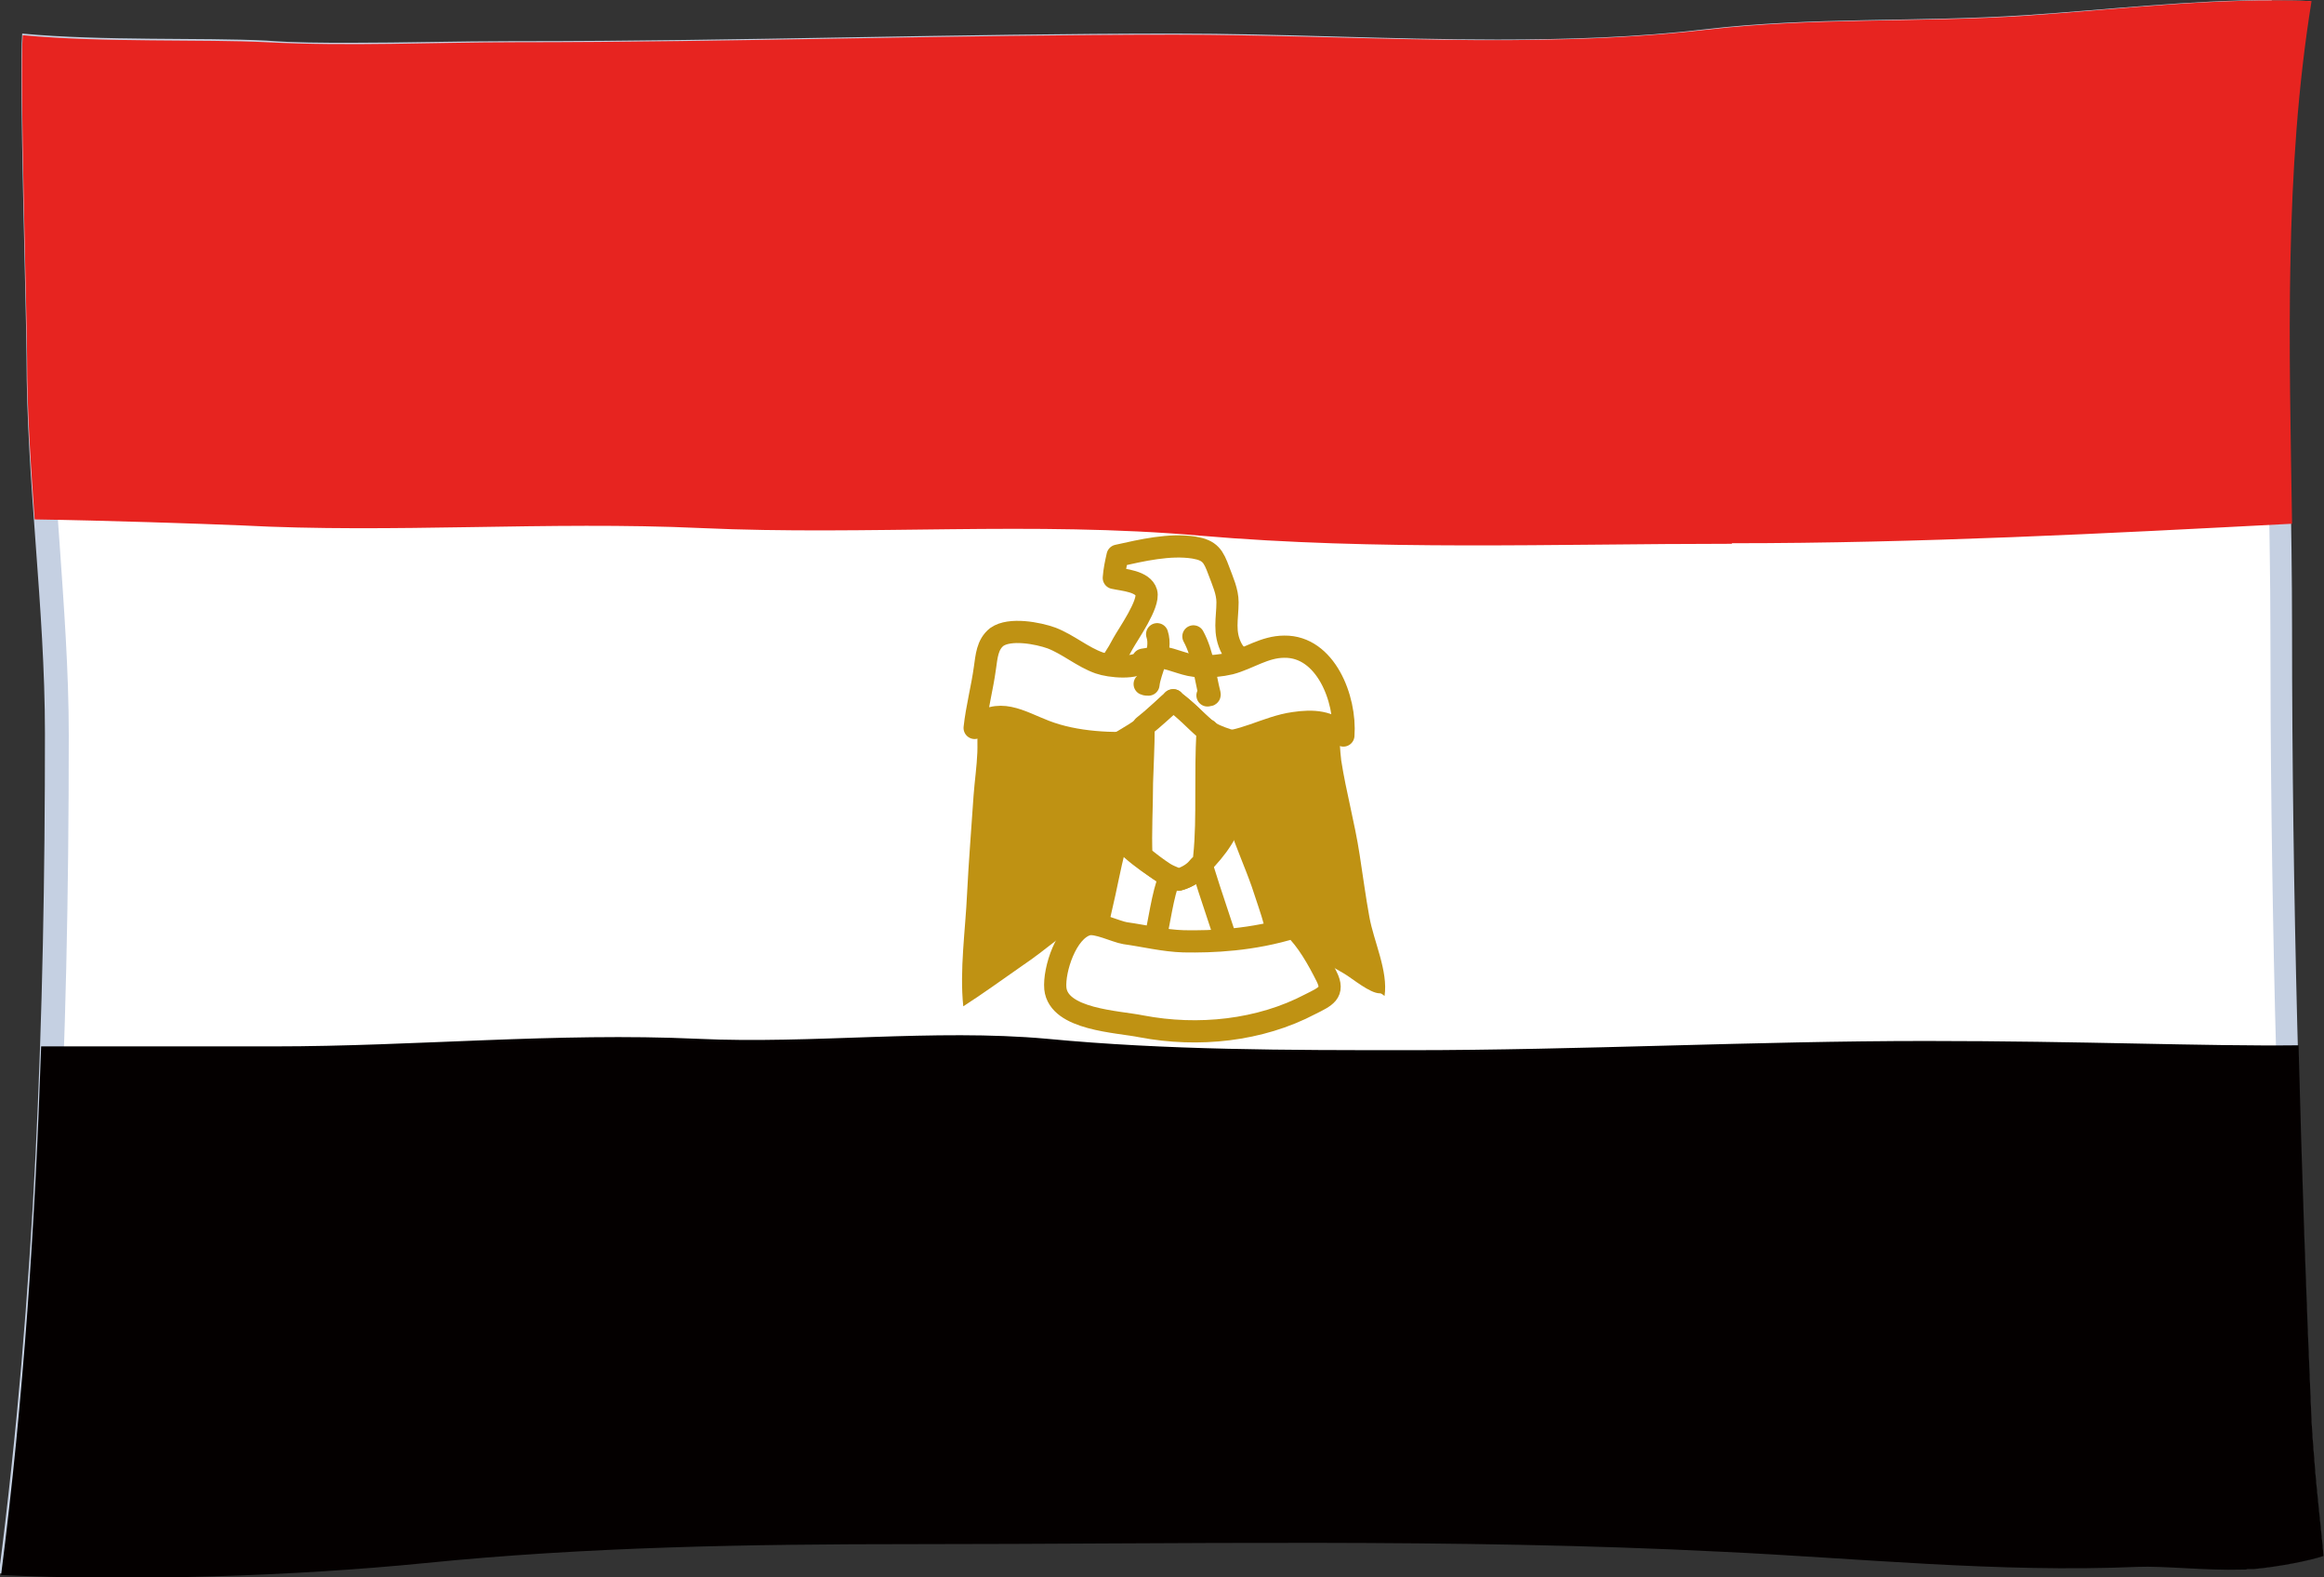 <?xml version="1.0" encoding="UTF-8"?><svg id="a" xmlns="http://www.w3.org/2000/svg" width="42.92" height="29.12" viewBox="0 0 42.92 29.12"><rect x="0" y="0" width="42.92" height="29.12" fill="#333333" stroke="none"/><defs><style>.b,.c{fill:#fff;}.d,.e{fill:none;}.d,.e,.f,.c{stroke:#bf9213;stroke-linejoin:round;stroke-width:.41px;}.g{fill:#e72420;}.e{stroke-linecap:round;}.h{fill:#040000;}.i{fill:#c5d0e2;}.j,.f{fill:#bf9213;}</style></defs><path class="b" d="M2.23,28.91c-.69,0-1.36-.01-2-.04.57-4.47.82-9.2.82-15.31,0-1.18-.09-2.37-.17-3.52-.08-1.13-.17-2.29-.17-3.44,0-.2-.01-.75-.03-1.44-.03-1.43-.08-3.53-.06-4.3.87.07,1.83.08,2.69.08.59,0,1.15,0,1.61.03.53.03,1.05.04,1.57.04s1,0,1.49-.02c.5,0,1-.02,1.5-.02h.16c2.01,0,4.02-.03,6.03-.07,2.01-.03,4.02-.07,6.03-.07.98,0,1.97.03,2.97.05,1,.03,2,.05,2.99.05,1.5,0,2.73-.06,3.88-.19,1.13-.13,2.3-.15,3.43-.17.83-.02,1.65-.03,2.47-.09.46-.03.92-.07,1.38-.11,1.04-.09,2.11-.17,3.15-.17.16,0,.32,0,.48,0-.43,2.85-.38,5.81-.33,8.68.01.91.03,1.81.03,2.71,0,4.54.11,9.32.35,14.62,0,.18.03.38.04.6l.02.2c.02.36.07.83.11,1.19.01.14.03.26.04.35-.3.08-.74.16-1.08.19h-.26s-.16.01-.16.01c-.28,0-.58-.02-.86-.03-.26-.01-.51-.03-.73-.03h-.17c-.42.02-.85.03-1.27.03-1.43,0-2.89-.09-4.29-.18-.7-.05-1.4-.09-2.09-.12-2.87-.14-5.73-.16-7.9-.16-1.18,0-2.36,0-3.54.01-1.17,0-2.34.01-3.51.01-2.88,0-5.97.04-9.02.35-1.73.17-3.71.27-5.58.27Z"/><path class="i" d="M41.96.42c.08,0,.16,0,.24,0-.39,2.79-.35,5.68-.3,8.48.01.9.03,1.81.03,2.71,0,4.54.11,9.33.35,14.63,0,.18.03.39.05.61v.11s.02.08.02.08c.01.21.04.45.06.69l.05.55h0s.01.09.02.14c-.26.06-.59.11-.87.14h-.09s-.06,0-.06,0h0s-.09,0-.09,0h-.16c-.28,0-.57-.01-.85-.03-.27-.01-.52-.03-.74-.03-.06,0-.12,0-.18,0-.42.02-.84.03-1.26.03-1.42,0-2.88-.09-4.28-.18-.7-.05-1.4-.09-2.1-.12-2.87-.14-5.74-.16-7.91-.16-1.18,0-2.36,0-3.54.01-1.17,0-2.34.01-3.51.01-2.89,0-5.99.04-9.04.35-1.72.17-3.69.27-5.56.27-.62,0-1.21-.01-1.76-.03.55-4.41.79-9.1.79-15.11,0-1.19-.09-2.38-.17-3.54-.08-1.12-.17-2.28-.17-3.43,0-.21-.01-.75-.03-1.44-.03-1.24-.07-3.17-.07-4.07.82.06,1.7.06,2.48.07.59,0,1.15,0,1.6.03.48.02.98.04,1.58.04.5,0,1,0,1.5-.02.5,0,.99-.02,1.52-.02h.13c2.01,0,4.05-.04,6.03-.07,1.98-.03,4.02-.07,6.03-.07.98,0,1.99.03,2.96.05.98.03,2,.05,3,.05,1.51,0,2.75-.06,3.9-.19,1.12-.13,2.28-.15,3.41-.17.81-.01,1.66-.03,2.48-.09.46-.03.92-.07,1.38-.11,1.03-.09,2.1-.17,3.14-.17M41.96,0c-1.51,0-3.05.18-4.55.28-1.96.13-3.96.03-5.91.26-1.27.15-2.56.19-3.85.19-1.99,0-3.98-.11-5.96-.11-4.02,0-8.04.14-12.06.14h-.16c-1,0-1.99.03-2.99.03-.52,0-1.04,0-1.56-.04-1.19-.06-3.01.01-4.51-.13-.06.72.08,5.28.08,5.96,0,2.33.34,4.63.34,6.96,0,5.24-.18,10.33-.85,15.51.7.04,1.46.05,2.23.05,1.89,0,3.9-.1,5.6-.27,2.98-.3,5.98-.35,9-.35,2.34,0,4.69-.02,7.04-.02,2.64,0,5.28.03,7.89.16,2.12.1,4.26.31,6.4.31.43,0,.85,0,1.28-.03.05,0,.11,0,.17,0,.45,0,1.05.06,1.59.06.06,0,.11,0,.17,0h0s.08,0,.11,0c.05,0,.11,0,.16,0,.44-.04,1.01-.15,1.28-.24-.01-.22-.13-1.22-.17-1.8h0c-.02-.25-.04-.49-.05-.7-.21-4.85-.35-9.72-.35-14.61,0-3.87-.26-7.81.34-11.59-.24-.01-.48-.01-.72-.01h0Z"/><path class="g" d="M31.99,10.03c3.46,0,6.9-.18,10.34-.36-.05-3.24-.15-6.5.36-9.65-1.74-.07-3.53.15-5.27.27-1.96.13-3.96.03-5.91.26-3.24.37-6.55.09-9.81.09-4.07,0-8.13.14-12.19.14-1.53,0-3.04.08-4.58,0-1.19-.06-3.01.01-4.51-.13-.06.72.08,5.28.08,5.96,0,1,.07,1.99.14,2.98,1.32.02,3.07.08,3.8.11,2.83.15,5.68-.08,8.51.05,3.08.14,6.13-.13,9.21.14,3.27.28,6.53.15,9.82.15Z"/><path class="h" d="M41.47,28.97c.05,0,.11,0,.16,0,.44-.04,1.01-.15,1.28-.24-.01-.22-.13-1.22-.17-1.8h0c-.02-.25-.04-.49-.05-.7-.1-2.31-.18-4.62-.24-6.93-1.72.02-3.99-.08-6.88-.08-3.14,0-6.41.17-9.54.17-2.25,0-4.49,0-6.69-.21-2.1-.19-4.34.1-6.45,0-2.62-.12-5.22.14-7.83.14-1.43,0-2.87,0-4.3,0-.11,3.26-.32,6.49-.74,9.76,2.41.12,5.43.02,7.83-.22,2.98-.3,5.98-.35,9-.35,4.95,0,9.99-.11,14.94.14,2.55.12,5.11.39,7.68.28.5-.02,1.27.07,1.93.05h0s.08,0,.11,0Z"/><path class="d" d="M22.75,11.98c-.16-.3-.08-.56-.08-.86,0-.2-.09-.39-.16-.58-.1-.27-.16-.38-.46-.43-.45-.07-.96.05-1.41.15-.03.13-.06.27-.07.41.18.04.54.06.6.27.06.21-.33.76-.43.94-.21.41-.49.71-.77,1.06.43-.03.79-.38,1.27-.33.04.15.06.31.11.46.26-.31.37-.44.74-.26.31.15.51.22.49-.22.14-.01.27.09.41.11.19.03.41.01.6,0-.1-.29-.67-.4-.84-.72Z"/><path class="j" d="M18.1,13.21s.04-.06.04,0c-.12.2-.08.45-.09.68-.01.26-.05.53-.07.8-.04.6-.09,1.21-.12,1.81-.03.67-.14,1.41-.07,2.08.36-.23.73-.5,1.09-.75.43-.29.81-.63,1.23-.92.3-.21.65-.39.92-.63.16-.14.37-.46.6-.48.22-.03.56.22.74.31.65.35,1.17.94,1.75,1.4.22.18.46.33.71.47.15.09.47.36.65.36.04,0,.06.03.09.05.07-.46-.2-1.01-.28-1.46-.07-.38-.12-.77-.18-1.15-.09-.59-.25-1.16-.34-1.74-.05-.37,0-.97-.36-1.17-.8-.46-1.73-.47-2.61-.27-.9.2-1.78.17-2.69.06l-1.01.56Z"/><path class="c" d="M21.12,12.19c-.12.17-.62.12-.82.05-.31-.11-.57-.34-.88-.46-.25-.09-.77-.19-1.01-.02-.18.14-.19.37-.22.57-.05.37-.15.74-.19,1.11.44-.4.83-.12,1.3.06.57.22,1.24.24,1.84.21.43-.02.83-.02,1.26,0,.52.03.99-.29,1.5-.36.34-.05.67-.04.91.23.05-.68-.33-1.65-1.09-1.64-.37,0-.66.22-1,.31-.17.04-.37.06-.55.05-.27,0-.47-.13-.75-.17l-.31.05Z"/><path class="e" d="M21.37,11.71c.1.3-.13.65-.16.93-.02,0-.05,0-.07-.01"/><path class="e" d="M22.04,11.75c.18.33.21.72.3,1.07,0,.03-.02,0-.04.02"/><path class="c" d="M22.58,14.45c.17.12.26.57.32.76.12.37.28.72.41,1.09.08.25.17.49.24.75.04.14.18.43.16.57-.01.09-.06.06-.17.08-.11.02-.22.03-.33.05-.14.02-.27.1-.41.08-.13-.39-.26-.79-.39-1.18-.11-.32-.2-.64-.31-.95-.05-.13-.1-.26-.14-.39-.03-.11-.02-.31-.12-.38l-.08.26c.08.16-.02.46-.06.64-.04.16-.09.32-.14.48-.13.41-.16.85-.29,1.26-.06.19-.05.35-.26.31-.19-.03-.38-.07-.57-.12-.21-.05-.28-.12-.25-.32.06-.32.14-.64.21-.96.08-.37.15-.74.26-1.1.07-.24.16-.46.13-.71l1.79-.21Z"/><path class="c" d="M23.9,17.12c-.77.24-1.51.27-2.04.26-.36-.01-.72-.1-1.08-.15-.18-.03-.53-.21-.7-.16-.39.11-.62.84-.59,1.18.06.58,1.15.61,1.59.7,1.05.2,2.19.08,3.12-.41.28-.14.45-.21.3-.51-.15-.3-.36-.68-.61-.91Z"/><path class="f" d="M21.67,12.93c-.22.19-.47.47-.72.62-.34.21-.35.22-.72.29,0,.4.15.99.16,1.01.11.32.25.61.51.83.18.16.4.31.6.44.11.07.27.12.27.12,0,0,.21-.05.34-.2.24-.26.51-.51.7-1.07.07-.22.31-.76.32-1.17-.3-.1-.67-.17-.86-.33-.21-.18-.31-.31-.6-.53Z"/><path class="c" d="M21.67,12.93c-.17.15-.36.33-.55.48v.03c0,.34-.02.67-.03,1.01,0,.45-.03.91-.01,1.36.14.11.28.22.42.31.11.07.27.12.27.12,0,0,.21-.05.34-.2.04-.05.09-.09.13-.14,0-.03,0-.05,0-.08.04-.38.04-.77.04-1.15,0-.39,0-.77.02-1.15,0-.01,0-.03,0-.04-.01,0-.03-.01-.04-.02-.21-.18-.31-.31-.6-.53Z"/></svg>